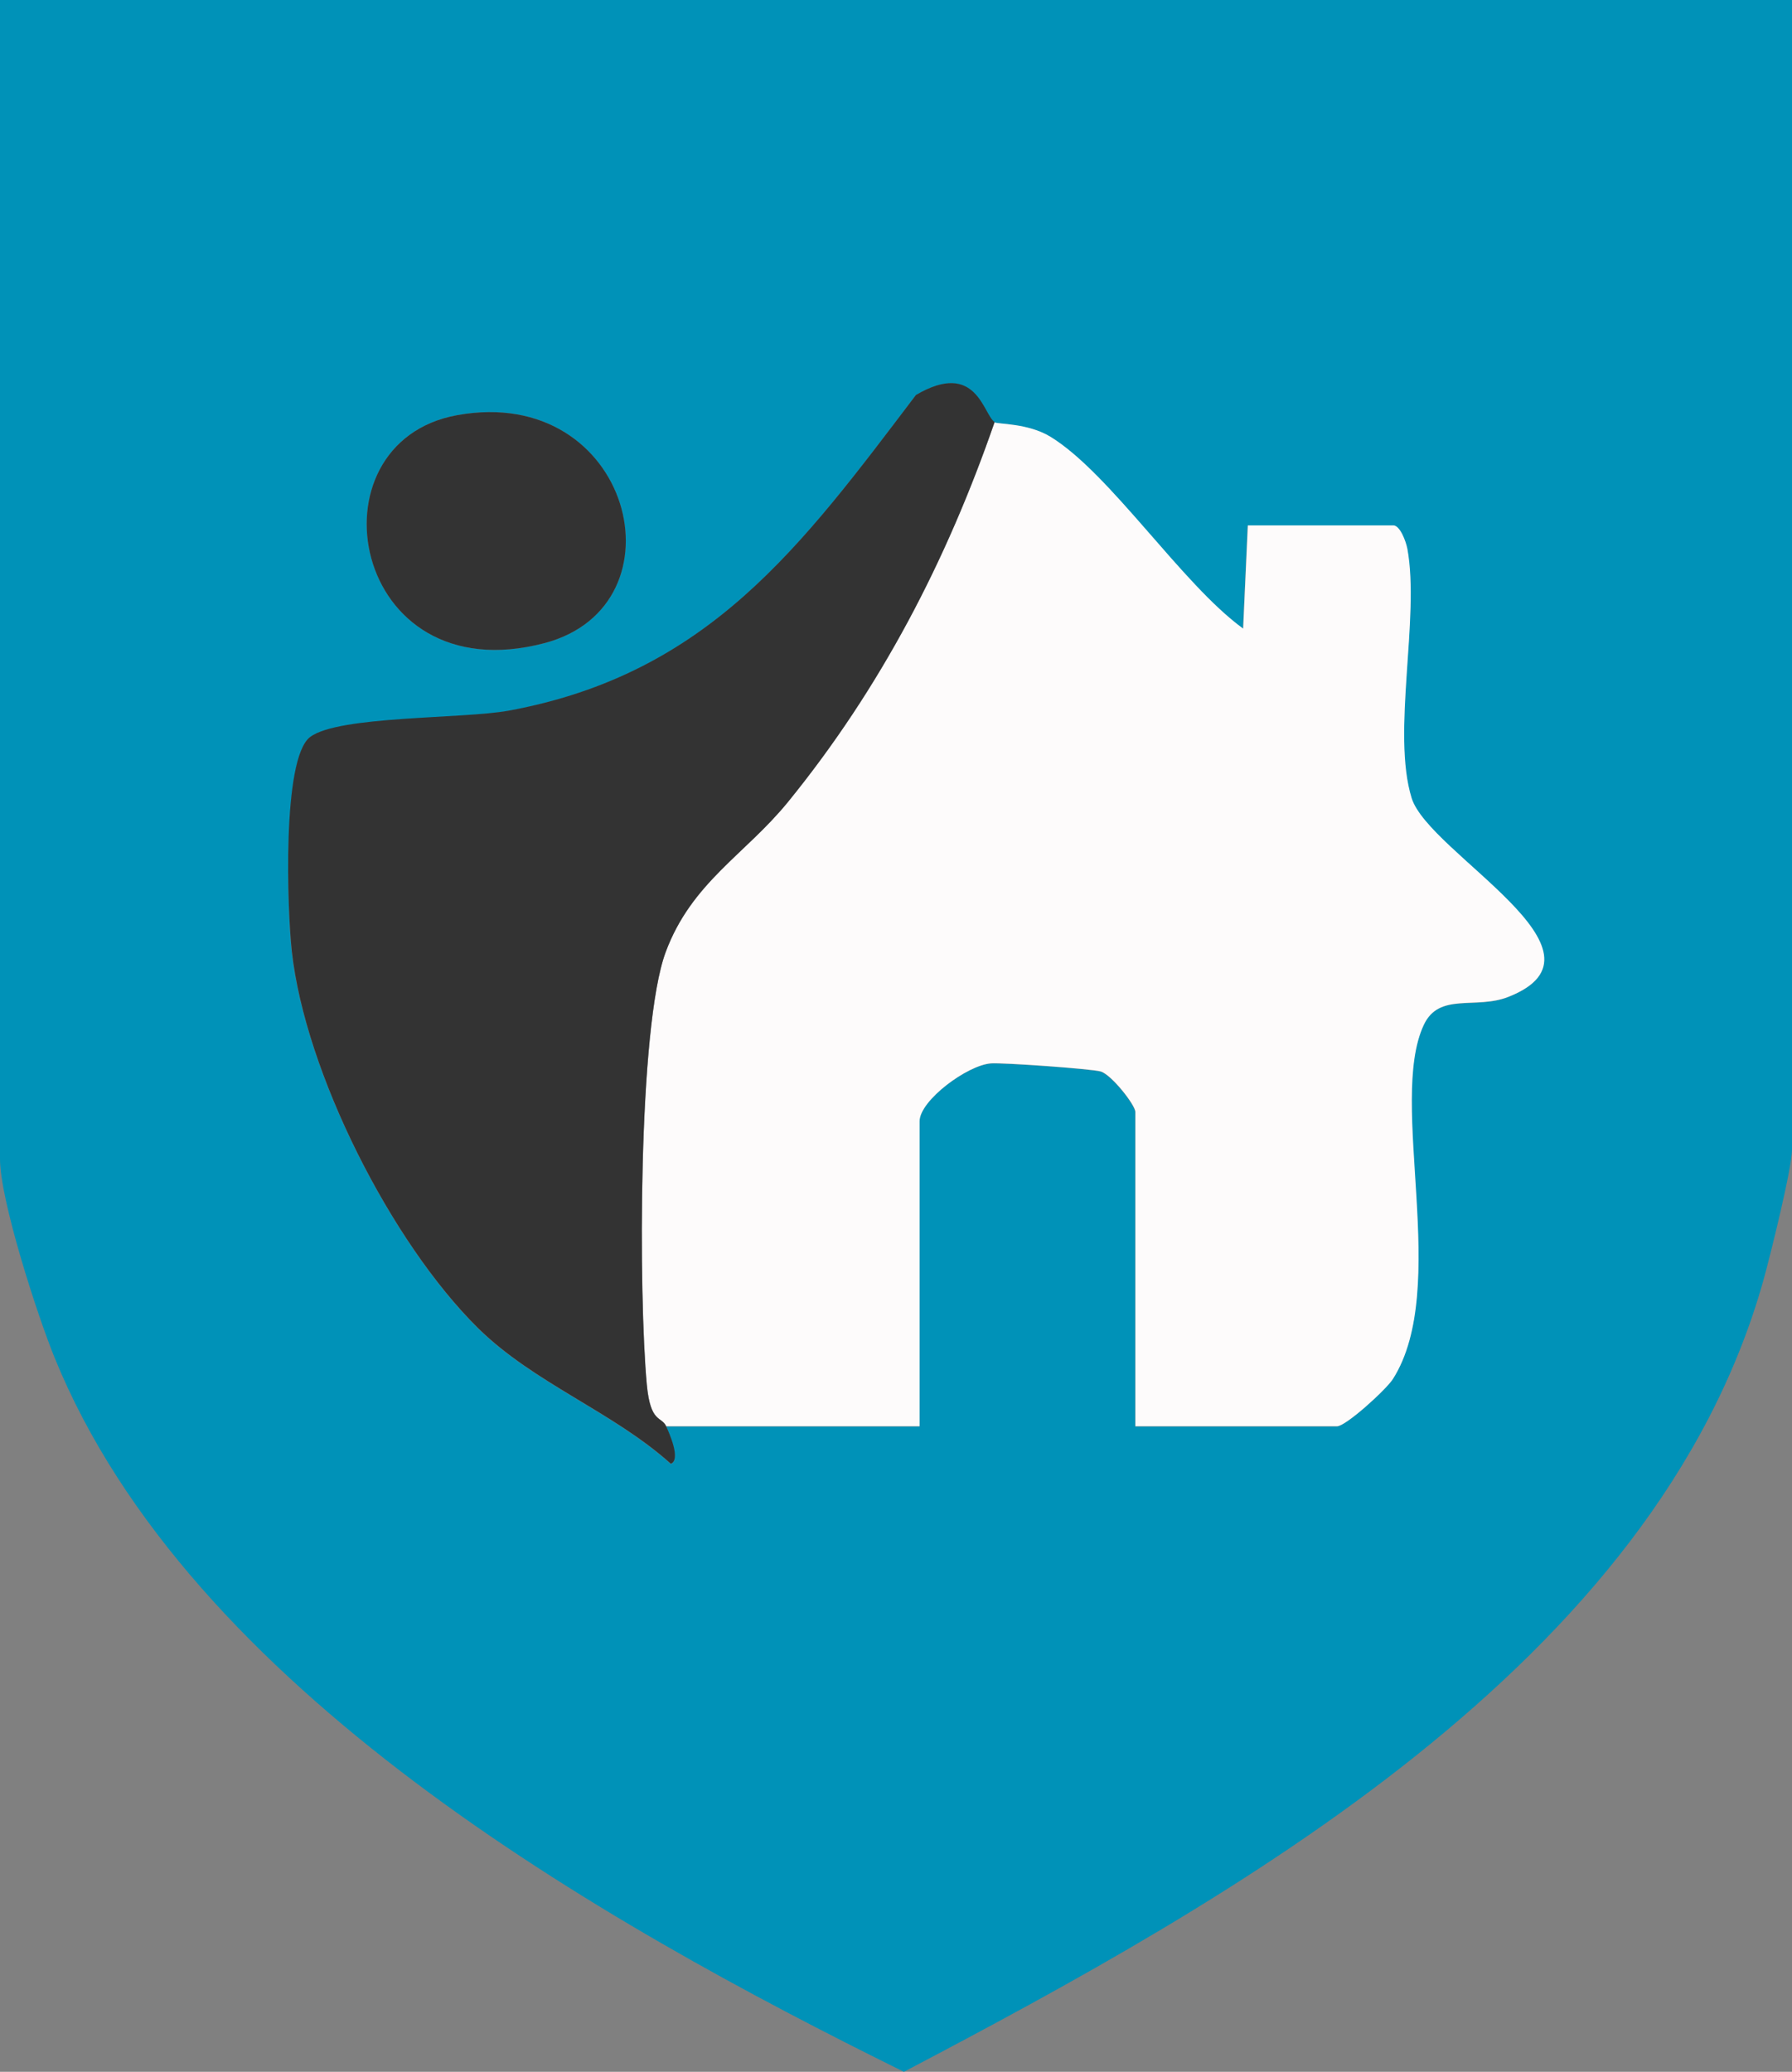 <svg viewBox="0 0 156.46 180.85" xmlns="http://www.w3.org/2000/svg"><rect x="0" y="0" width="156.46" height="180.85" fill="#808080" stroke="none"/><path d="m156.46 0v100.35c0 1.62-1.91 9.31-2.5 11.42-9.42 33.52-46.36 54-75.04 69.08-26.71-13.18-62.4-33.46-74.15-62.33-1.51-3.7-4.77-13.77-4.77-17.35v-101.17zm-69.63 36.86c-1-.63-1.56-5.49-6.87-2.36-10.02 13.21-18.08 24.32-35.53 27.55-4.03.75-14.96.5-17.36 2.3s-1.99 15.19-1.6 18.71c1.17 10.57 8.69 25.41 16.26 32.89 4.88 4.81 11.78 7.3 16.83 11.84.9-.35-.14-2.67-.41-3.27h22.12v-26.62c0-1.82 4.19-4.92 6.25-5.06 1.07-.07 8.81.48 9.57.71.95.29 3.02 2.93 3.02 3.53v27.44h17.61c.77 0 4.29-3.2 4.88-4.13 5.03-7.93-.47-24.16 2.69-30.9 1.34-2.88 4.53-1.33 7.38-2.45 10.01-3.92-6.95-12.53-8.44-17.36-1.76-5.7.74-15.72-.37-21.75-.12-.68-.65-2.05-1.23-2.05h-12.7l-.41 9.01c-5.37-3.91-11.6-13.56-16.83-16.75-1.98-1.21-4.61-1.09-4.88-1.26zm-46.91-.62c-13.2 2.38-9.33 24.35 7.61 19.9 12.48-3.28 7.63-22.65-7.61-19.9z" fill="#0092b8"/><path d="m86.83 36.86c.27.18 2.91.06 4.88 1.26 5.23 3.2 11.46 12.85 16.83 16.75l.41-9.01h12.7c.58 0 1.1 1.37 1.23 2.05 1.1 6.03-1.39 16.05.37 21.75 1.49 4.83 18.45 13.43 8.44 17.36-2.85 1.12-6.04-.43-7.38 2.45-3.15 6.74 2.34 22.97-2.69 30.9-.59.93-4.11 4.13-4.88 4.13h-17.61v-27.44c0-.6-2.08-3.25-3.02-3.53-.75-.23-8.49-.78-9.57-.71-2.07.14-6.25 3.24-6.25 5.06v26.62h-22.12c-.41-.9-1.37-.23-1.69-3.63-.72-7.68-.79-31.22 1.65-37.77 2.26-6.07 6.93-8.5 10.67-13.09 8.09-9.94 13.85-21.05 18.04-33.15z" fill="#fdfbfb"/><g fill="#333"><path d="m86.83 36.86c-4.19 12.1-9.95 23.21-18.04 33.15-3.74 4.59-8.41 7.02-10.67 13.09-2.44 6.55-2.36 30.1-1.65 37.77.32 3.4 1.27 2.73 1.69 3.63.28.6 1.31 2.92.41 3.27-5.05-4.54-11.95-7.03-16.83-11.84-7.58-7.48-15.09-22.31-16.26-32.89-.39-3.52-.89-16.84 1.6-18.71s13.33-1.56 17.36-2.3c17.45-3.23 25.51-14.34 35.53-27.55 5.31-3.12 5.88 1.73 6.87 2.36z"/><path d="m39.92 36.24c15.24-2.75 20.1 16.62 7.61 19.9-16.94 4.45-20.81-17.52-7.61-19.9z"/></g></svg>
